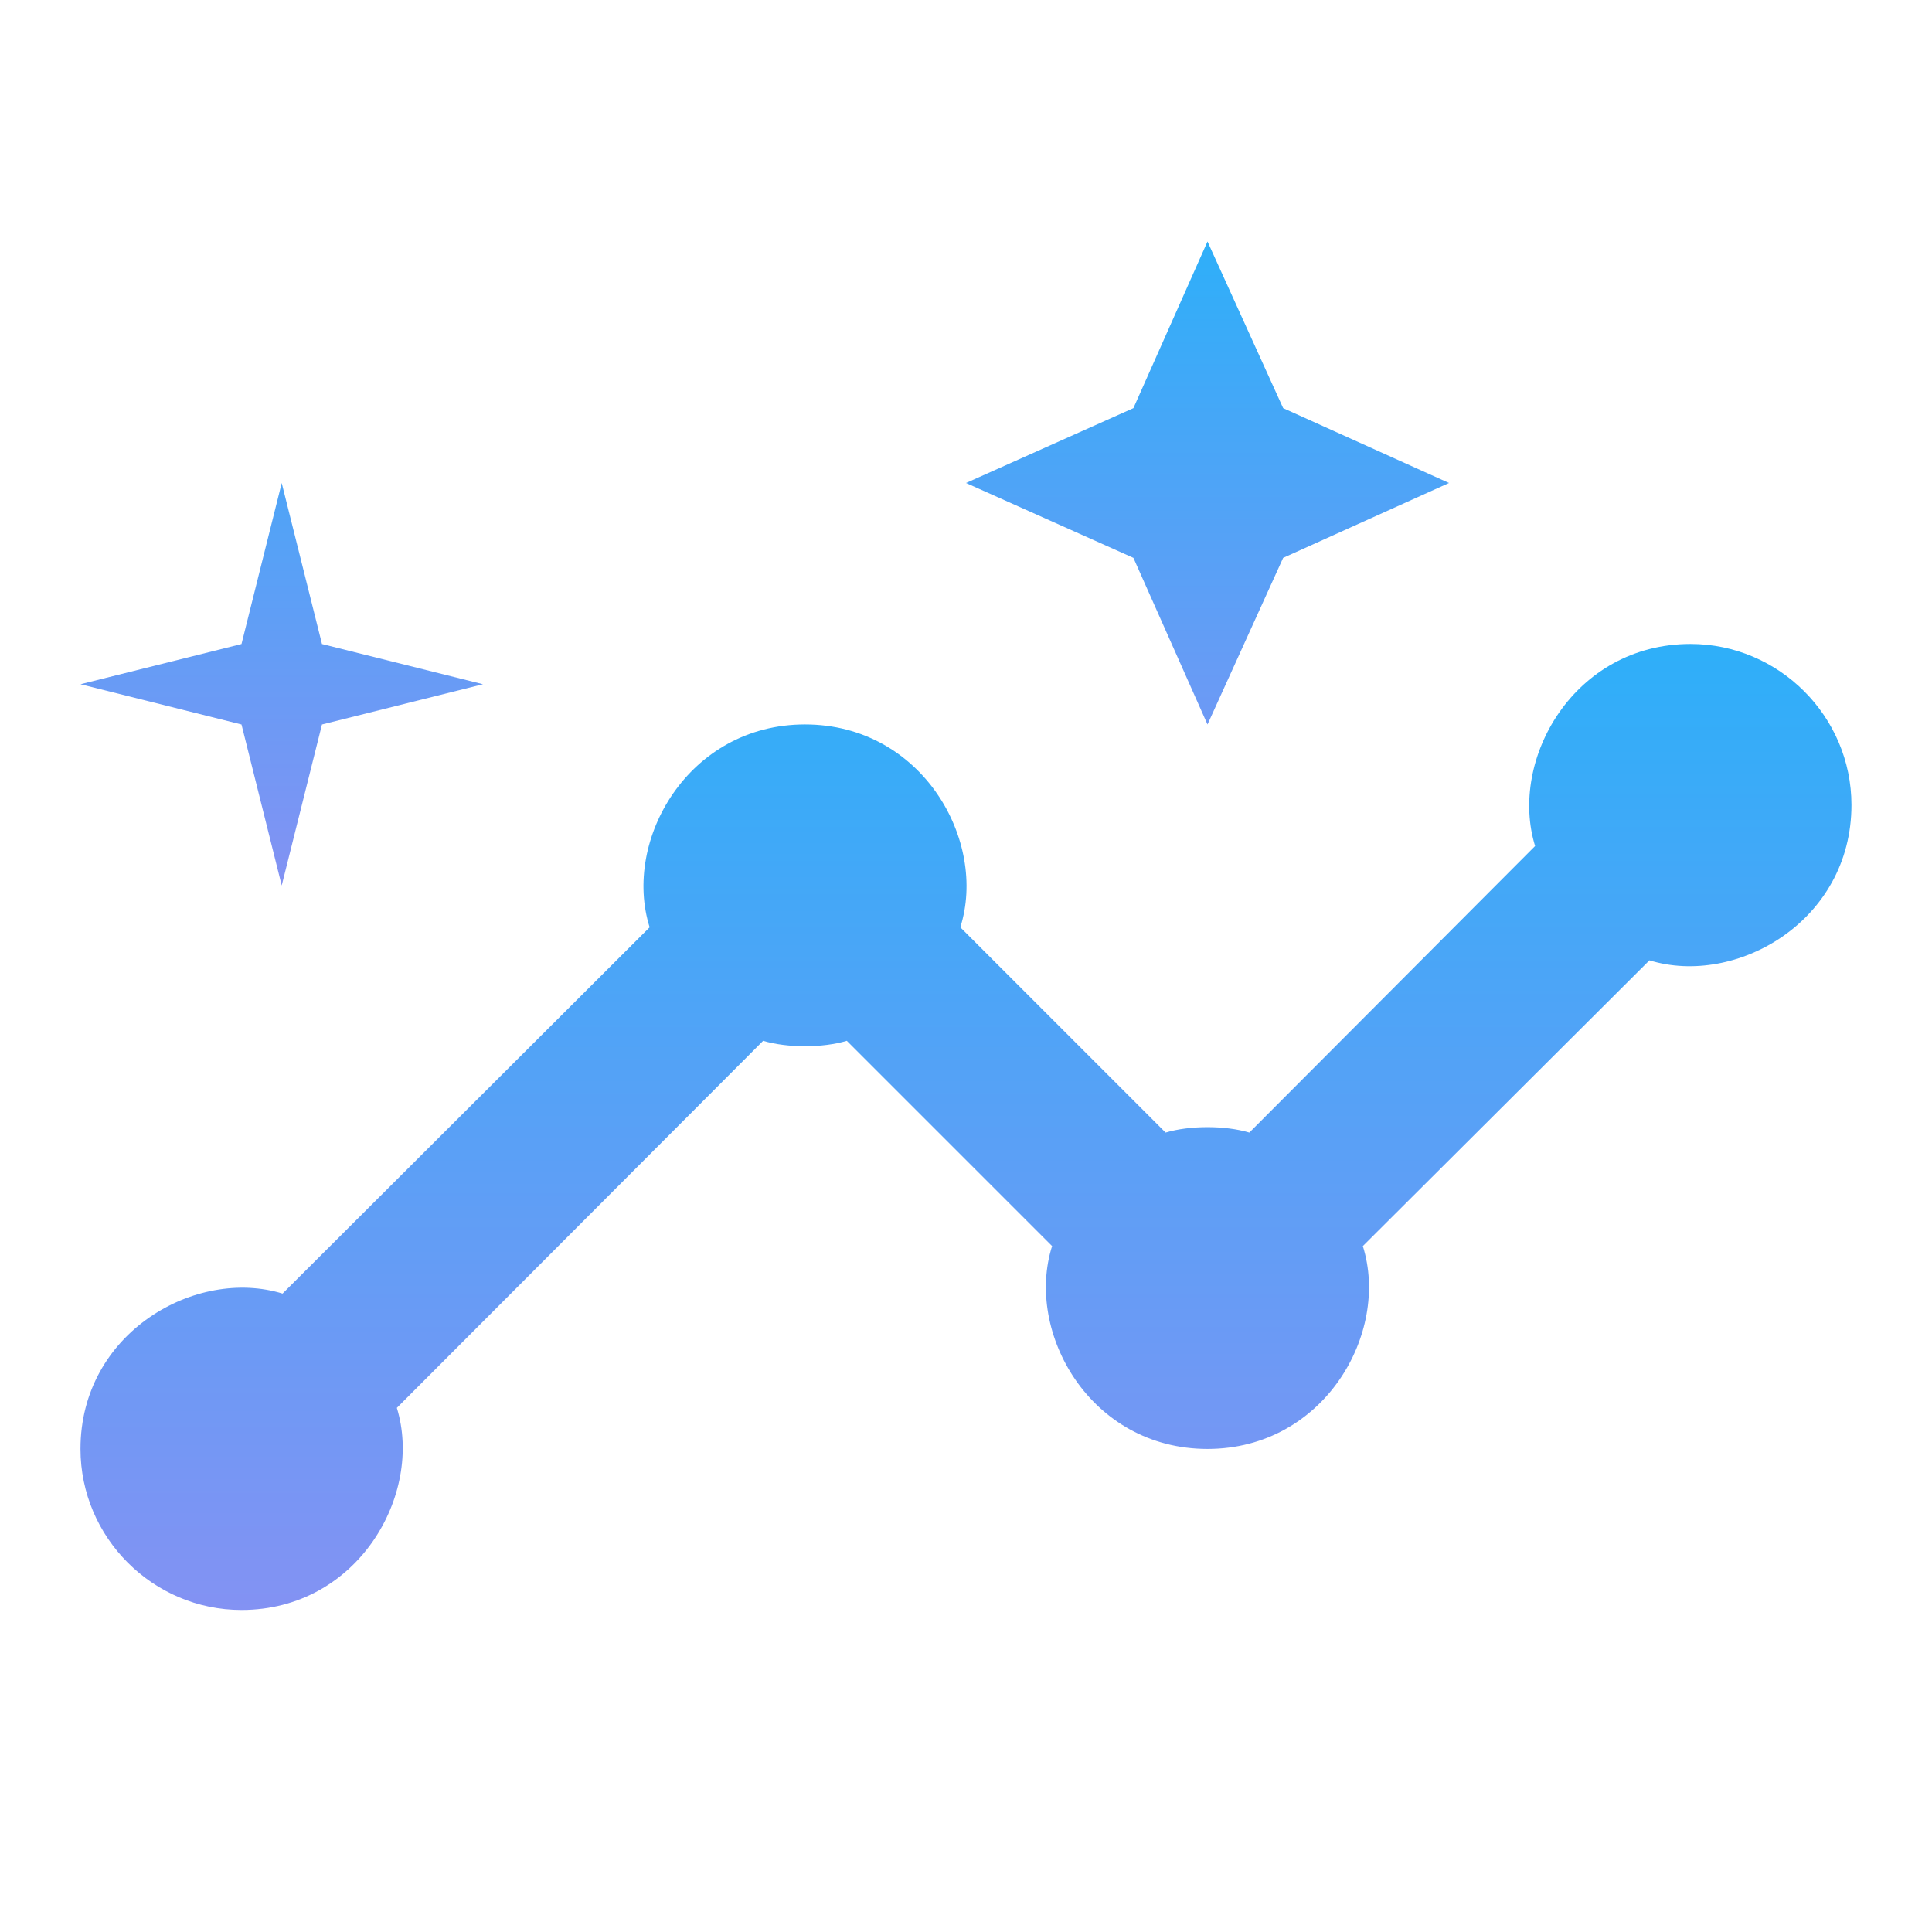 <svg xmlns="http://www.w3.org/2000/svg" width="32" height="32" viewBox="0 0 32 32" fill="none"><path d="M28 10.666C26.066 10.666 24.986 12.586 25.426 14.013L20.693 18.759C20.293 18.639 19.706 18.639 19.306 18.759L15.906 15.359C16.36 13.933 15.28 11.999 13.333 11.999C11.4 11.999 10.306 13.919 10.76 15.359L4.68 21.426C3.253 20.986 1.333 22.066 1.333 23.999C1.333 25.466 2.533 26.666 4 26.666C5.933 26.666 7.013 24.746 6.573 23.319L12.64 17.239C13.04 17.359 13.626 17.359 14.026 17.239L17.426 20.639C16.973 22.066 18.053 23.999 20 23.999C21.933 23.999 23.026 22.079 22.573 20.639L27.32 15.906C28.746 16.346 30.666 15.266 30.666 13.333C30.666 11.866 29.466 10.666 28 10.666Z" fill="url(#paint0_linear_148_437)"></path><path d="M20 12L21.253 9.24L24 8L21.253 6.76L20 4L18.773 6.76L16 8L18.773 9.24L20 12ZM4.666 14.667L5.333 12L8 11.333L5.333 10.667L4.666 8L4 10.667L1.333 11.333L4 12L4.666 14.667Z" fill="url(#paint1_linear_148_437)"></path><defs><linearGradient id="paint0_linear_148_437" x1="16" y1="10.666" x2="16" y2="26.666" gradientUnits="userSpaceOnUse"><stop stop-color="#2EAFF9"></stop><stop offset="1" stop-color="#8392F3"></stop></linearGradient><linearGradient id="paint1_linear_148_437" x1="12.666" y1="4" x2="12.666" y2="14.667" gradientUnits="userSpaceOnUse"><stop stop-color="#2EAFF9"></stop><stop offset="1" stop-color="#8392F3"></stop></linearGradient></defs></svg>